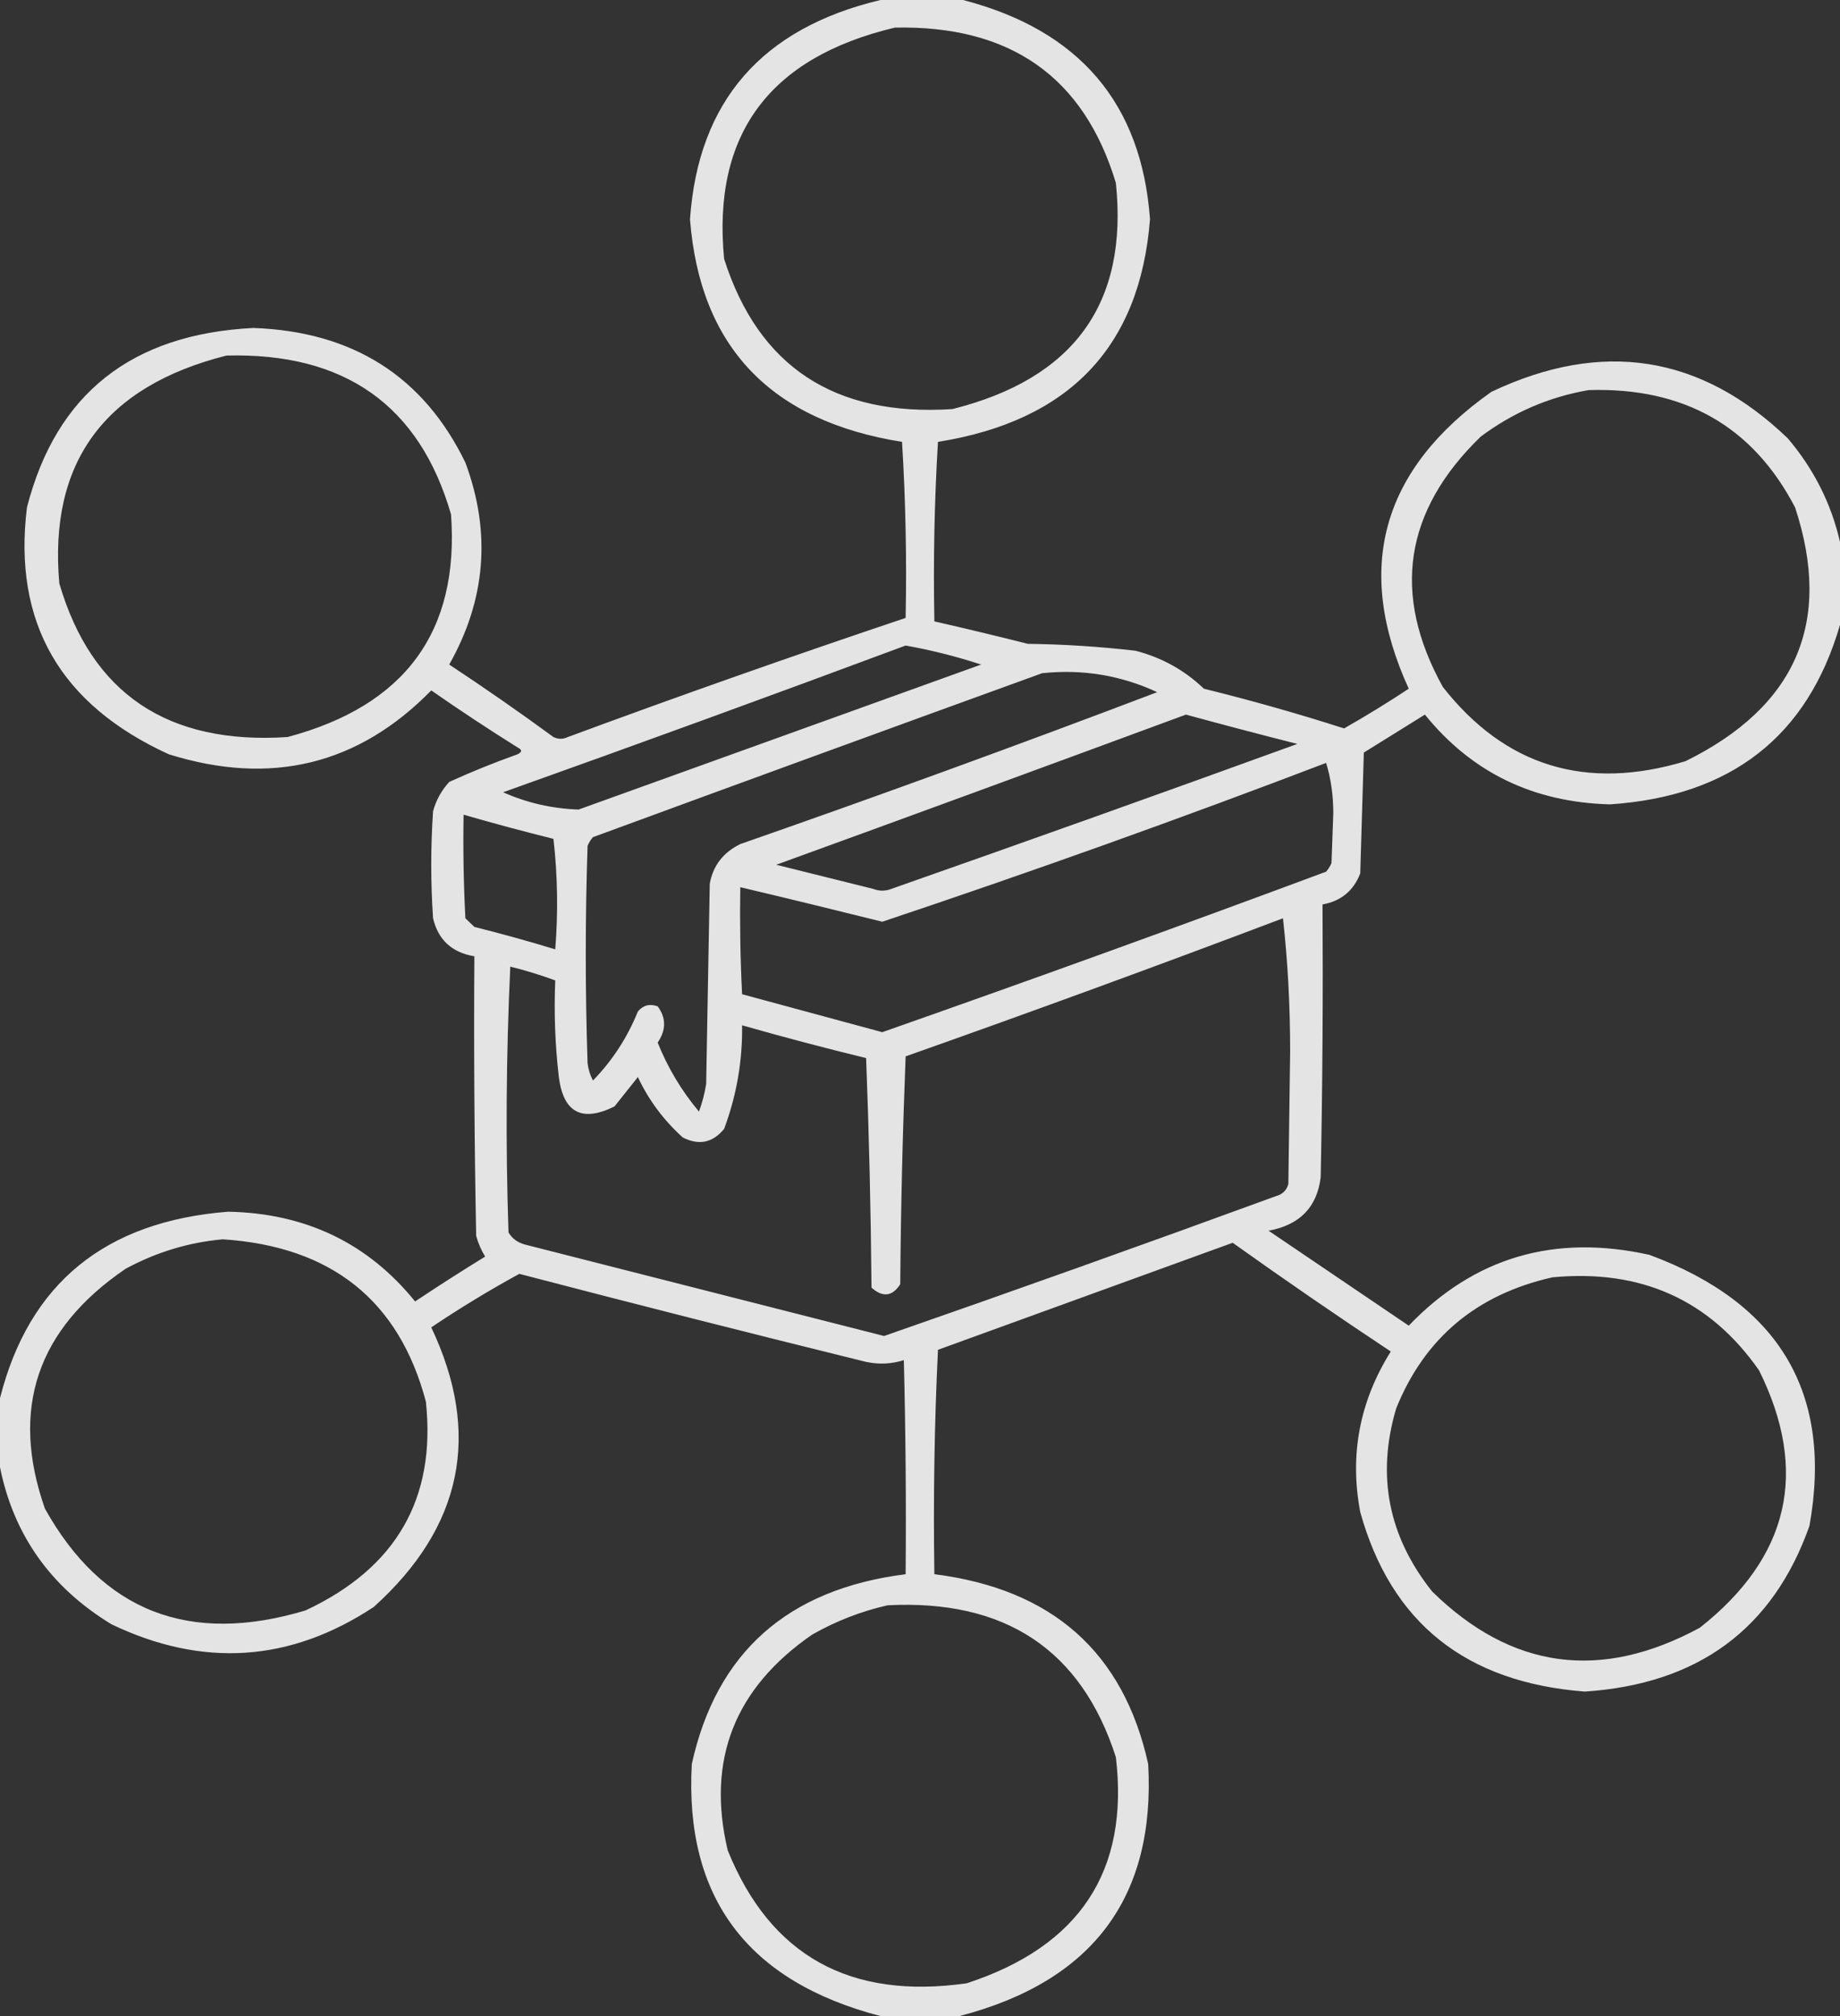 <svg width="42" height="46" viewBox="0 0 42 46" fill="none" xmlns="http://www.w3.org/2000/svg">
<rect x="0" y="0" width="42" height="46" fill="#333333" stroke="none"/>
<path opacity="0.866" fill-rule="evenodd" clip-rule="evenodd" d="M20.098 0C20.727 0 21.355 0 21.984 0C24.636 0.69 26.058 2.358 26.25 5.002C26.023 7.91 24.41 9.604 21.41 10.082C21.328 11.447 21.301 12.812 21.328 14.178C22.04 14.34 22.751 14.511 23.461 14.69C24.285 14.701 25.106 14.753 25.922 14.848C26.523 15.005 27.043 15.294 27.48 15.714C28.56 15.98 29.627 16.282 30.68 16.62C31.183 16.334 31.675 16.032 32.156 15.714C30.902 12.97 31.531 10.712 34.043 8.94C36.572 7.743 38.827 8.098 40.81 10.003C41.404 10.705 41.801 11.493 42 12.366C42 12.997 42 13.627 42 14.257C41.261 16.803 39.511 18.168 36.75 18.353C34.999 18.307 33.591 17.624 32.525 16.305C32.06 16.594 31.596 16.882 31.131 17.171C31.104 18.09 31.076 19.009 31.049 19.928C30.897 20.324 30.61 20.56 30.188 20.637C30.201 22.711 30.188 24.786 30.146 26.86C30.064 27.543 29.668 27.95 28.957 28.081C30.023 28.802 31.09 29.524 32.156 30.247C33.652 28.687 35.484 28.149 37.652 28.632C40.626 29.734 41.843 31.795 41.303 34.815C40.472 37.164 38.763 38.425 36.176 38.596C33.459 38.389 31.75 37.024 31.049 34.5C30.802 33.194 31.034 31.973 31.746 30.837C30.529 30.03 29.325 29.203 28.137 28.356C25.895 29.17 23.652 29.984 21.41 30.798C21.328 32.504 21.301 34.21 21.328 35.918C24.019 36.257 25.646 37.701 26.209 40.25C26.377 43.292 24.942 45.208 21.902 46C21.301 46 20.699 46 20.098 46C17.059 45.209 15.623 43.292 15.791 40.25C16.352 37.703 17.979 36.259 20.672 35.918C20.686 34.29 20.672 32.662 20.631 31.034C20.351 31.123 20.064 31.136 19.77 31.074C17.125 30.422 14.487 29.753 11.854 29.065C11.164 29.442 10.494 29.849 9.844 30.286C10.995 32.714 10.557 34.841 8.531 36.666C6.621 37.926 4.625 38.057 2.543 37.06C1.157 36.216 0.31 35.021 0 33.476C0 32.951 0 32.426 0 31.901C0.662 29.284 2.398 27.866 5.209 27.647C6.977 27.682 8.399 28.365 9.475 29.695C10.001 29.344 10.534 29.003 11.074 28.671C10.983 28.523 10.915 28.365 10.869 28.199C10.828 26.072 10.814 23.945 10.828 21.819C10.316 21.734 10.002 21.445 9.885 20.952C9.83 20.138 9.83 19.324 9.885 18.51C9.954 18.258 10.077 18.035 10.254 17.841C10.761 17.61 11.281 17.4 11.812 17.211C11.922 17.158 11.922 17.106 11.812 17.053C11.145 16.635 10.489 16.202 9.844 15.753C8.18 17.452 6.184 17.938 3.855 17.211C1.372 16.078 0.292 14.201 0.615 11.579C1.279 8.988 3.002 7.623 5.783 7.483C8.054 7.564 9.667 8.588 10.623 10.555C11.215 12.147 11.091 13.683 10.254 15.163C11.061 15.695 11.854 16.246 12.633 16.817C12.742 16.869 12.852 16.869 12.961 16.817C15.518 15.871 18.089 14.966 20.672 14.099C20.699 12.759 20.672 11.42 20.59 10.082C17.59 9.604 15.977 7.911 15.75 5.002C15.938 2.312 17.388 0.645 20.098 0ZM20.426 0.63C23.061 0.575 24.742 1.756 25.471 4.175C25.757 6.922 24.513 8.641 21.738 9.334C19.05 9.508 17.314 8.366 16.529 5.908C16.255 3.072 17.554 1.313 20.426 0.63ZM5.168 8.113C7.867 8.041 9.576 9.249 10.295 11.736C10.49 14.41 9.246 16.103 6.562 16.817C3.828 16.995 2.091 15.827 1.354 13.312C1.11 10.55 2.381 8.817 5.168 8.113ZM36.258 8.901C38.438 8.832 40.01 9.724 40.975 11.579C41.836 14.192 41.002 16.122 38.473 17.368C36.205 18.051 34.359 17.487 32.935 15.675C31.763 13.561 32.05 11.658 33.797 9.964C34.533 9.413 35.353 9.059 36.258 8.901ZM20.672 14.729C21.256 14.833 21.831 14.978 22.395 15.163C19.332 16.265 16.27 17.368 13.207 18.471C12.605 18.451 12.031 18.32 11.484 18.077C14.563 16.979 17.626 15.863 20.672 14.729ZM23.789 15.36C24.711 15.264 25.586 15.408 26.414 15.793C23.263 16.99 20.091 18.146 16.898 19.259C16.508 19.45 16.275 19.752 16.201 20.164C16.174 21.687 16.146 23.21 16.119 24.733C16.085 24.948 16.03 25.158 15.955 25.363C15.556 24.887 15.242 24.362 15.012 23.788C15.207 23.501 15.207 23.225 15.012 22.961C14.831 22.896 14.681 22.935 14.56 23.079C14.32 23.673 13.979 24.198 13.535 24.654C13.47 24.53 13.429 24.399 13.412 24.26C13.357 22.606 13.357 20.952 13.412 19.298C13.443 19.226 13.484 19.16 13.535 19.101C16.958 17.844 20.376 16.597 23.789 15.36ZM27.07 16.305C27.913 16.535 28.761 16.758 29.613 16.974C26.53 18.093 23.44 19.195 20.344 20.282C20.207 20.335 20.07 20.335 19.934 20.282C19.195 20.099 18.457 19.915 17.719 19.731C20.847 18.595 23.964 17.452 27.07 16.305ZM30.27 17.407C30.378 17.758 30.433 18.139 30.434 18.55C30.42 18.93 30.406 19.311 30.393 19.692C30.362 19.764 30.321 19.83 30.27 19.889C26.905 21.14 23.528 22.361 20.139 23.551C19.07 23.262 18.004 22.973 16.939 22.685C16.898 21.871 16.885 21.058 16.898 20.243C17.979 20.499 19.059 20.762 20.139 21.031C23.55 19.891 26.927 18.683 30.27 17.407ZM10.582 18.589C11.26 18.785 11.943 18.968 12.633 19.14C12.729 19.979 12.742 20.82 12.674 21.661C12.066 21.475 11.45 21.305 10.828 21.149C10.76 21.083 10.691 21.018 10.623 20.952C10.582 20.165 10.568 19.377 10.582 18.589ZM29.285 20.952C29.395 21.935 29.449 22.946 29.449 23.985C29.436 24.995 29.422 26.006 29.408 27.017C29.367 27.162 29.271 27.253 29.121 27.293C26.15 28.38 23.169 29.443 20.18 30.483C17.445 29.787 14.711 29.091 11.977 28.395C11.813 28.35 11.69 28.258 11.607 28.12C11.539 26.098 11.553 24.076 11.648 22.055C11.998 22.142 12.34 22.247 12.674 22.37C12.643 23.11 12.671 23.846 12.756 24.575C12.861 25.389 13.285 25.612 14.027 25.245C14.205 25.022 14.383 24.799 14.56 24.575C14.807 25.101 15.149 25.56 15.586 25.954C15.955 26.14 16.269 26.075 16.529 25.757C16.813 24.996 16.95 24.208 16.939 23.394C17.875 23.661 18.819 23.91 19.77 24.142C19.837 25.882 19.878 27.628 19.893 29.38C20.151 29.608 20.37 29.582 20.549 29.301C20.562 27.568 20.604 25.835 20.672 24.103C23.564 23.081 26.435 22.031 29.285 20.952ZM5.086 28.277C7.565 28.439 9.11 29.674 9.721 31.98C9.958 34.191 9.042 35.779 6.973 36.745C4.317 37.541 2.334 36.766 1.025 34.421C0.228 32.149 0.843 30.325 2.871 28.947C3.571 28.57 4.309 28.346 5.086 28.277ZM35.438 29.144C37.461 28.953 39.033 29.662 40.154 31.27C41.294 33.573 40.843 35.529 38.801 37.139C36.539 38.364 34.502 38.089 32.69 36.312C31.69 35.057 31.416 33.666 31.869 32.137C32.516 30.53 33.706 29.533 35.438 29.144ZM20.262 36.627C22.948 36.49 24.684 37.645 25.471 40.093C25.779 42.69 24.644 44.41 22.066 45.252C19.401 45.632 17.583 44.621 16.611 42.219C16.123 40.16 16.765 38.52 18.539 37.296C19.085 36.986 19.659 36.763 20.262 36.627Z" fill="white"/>
</svg>
